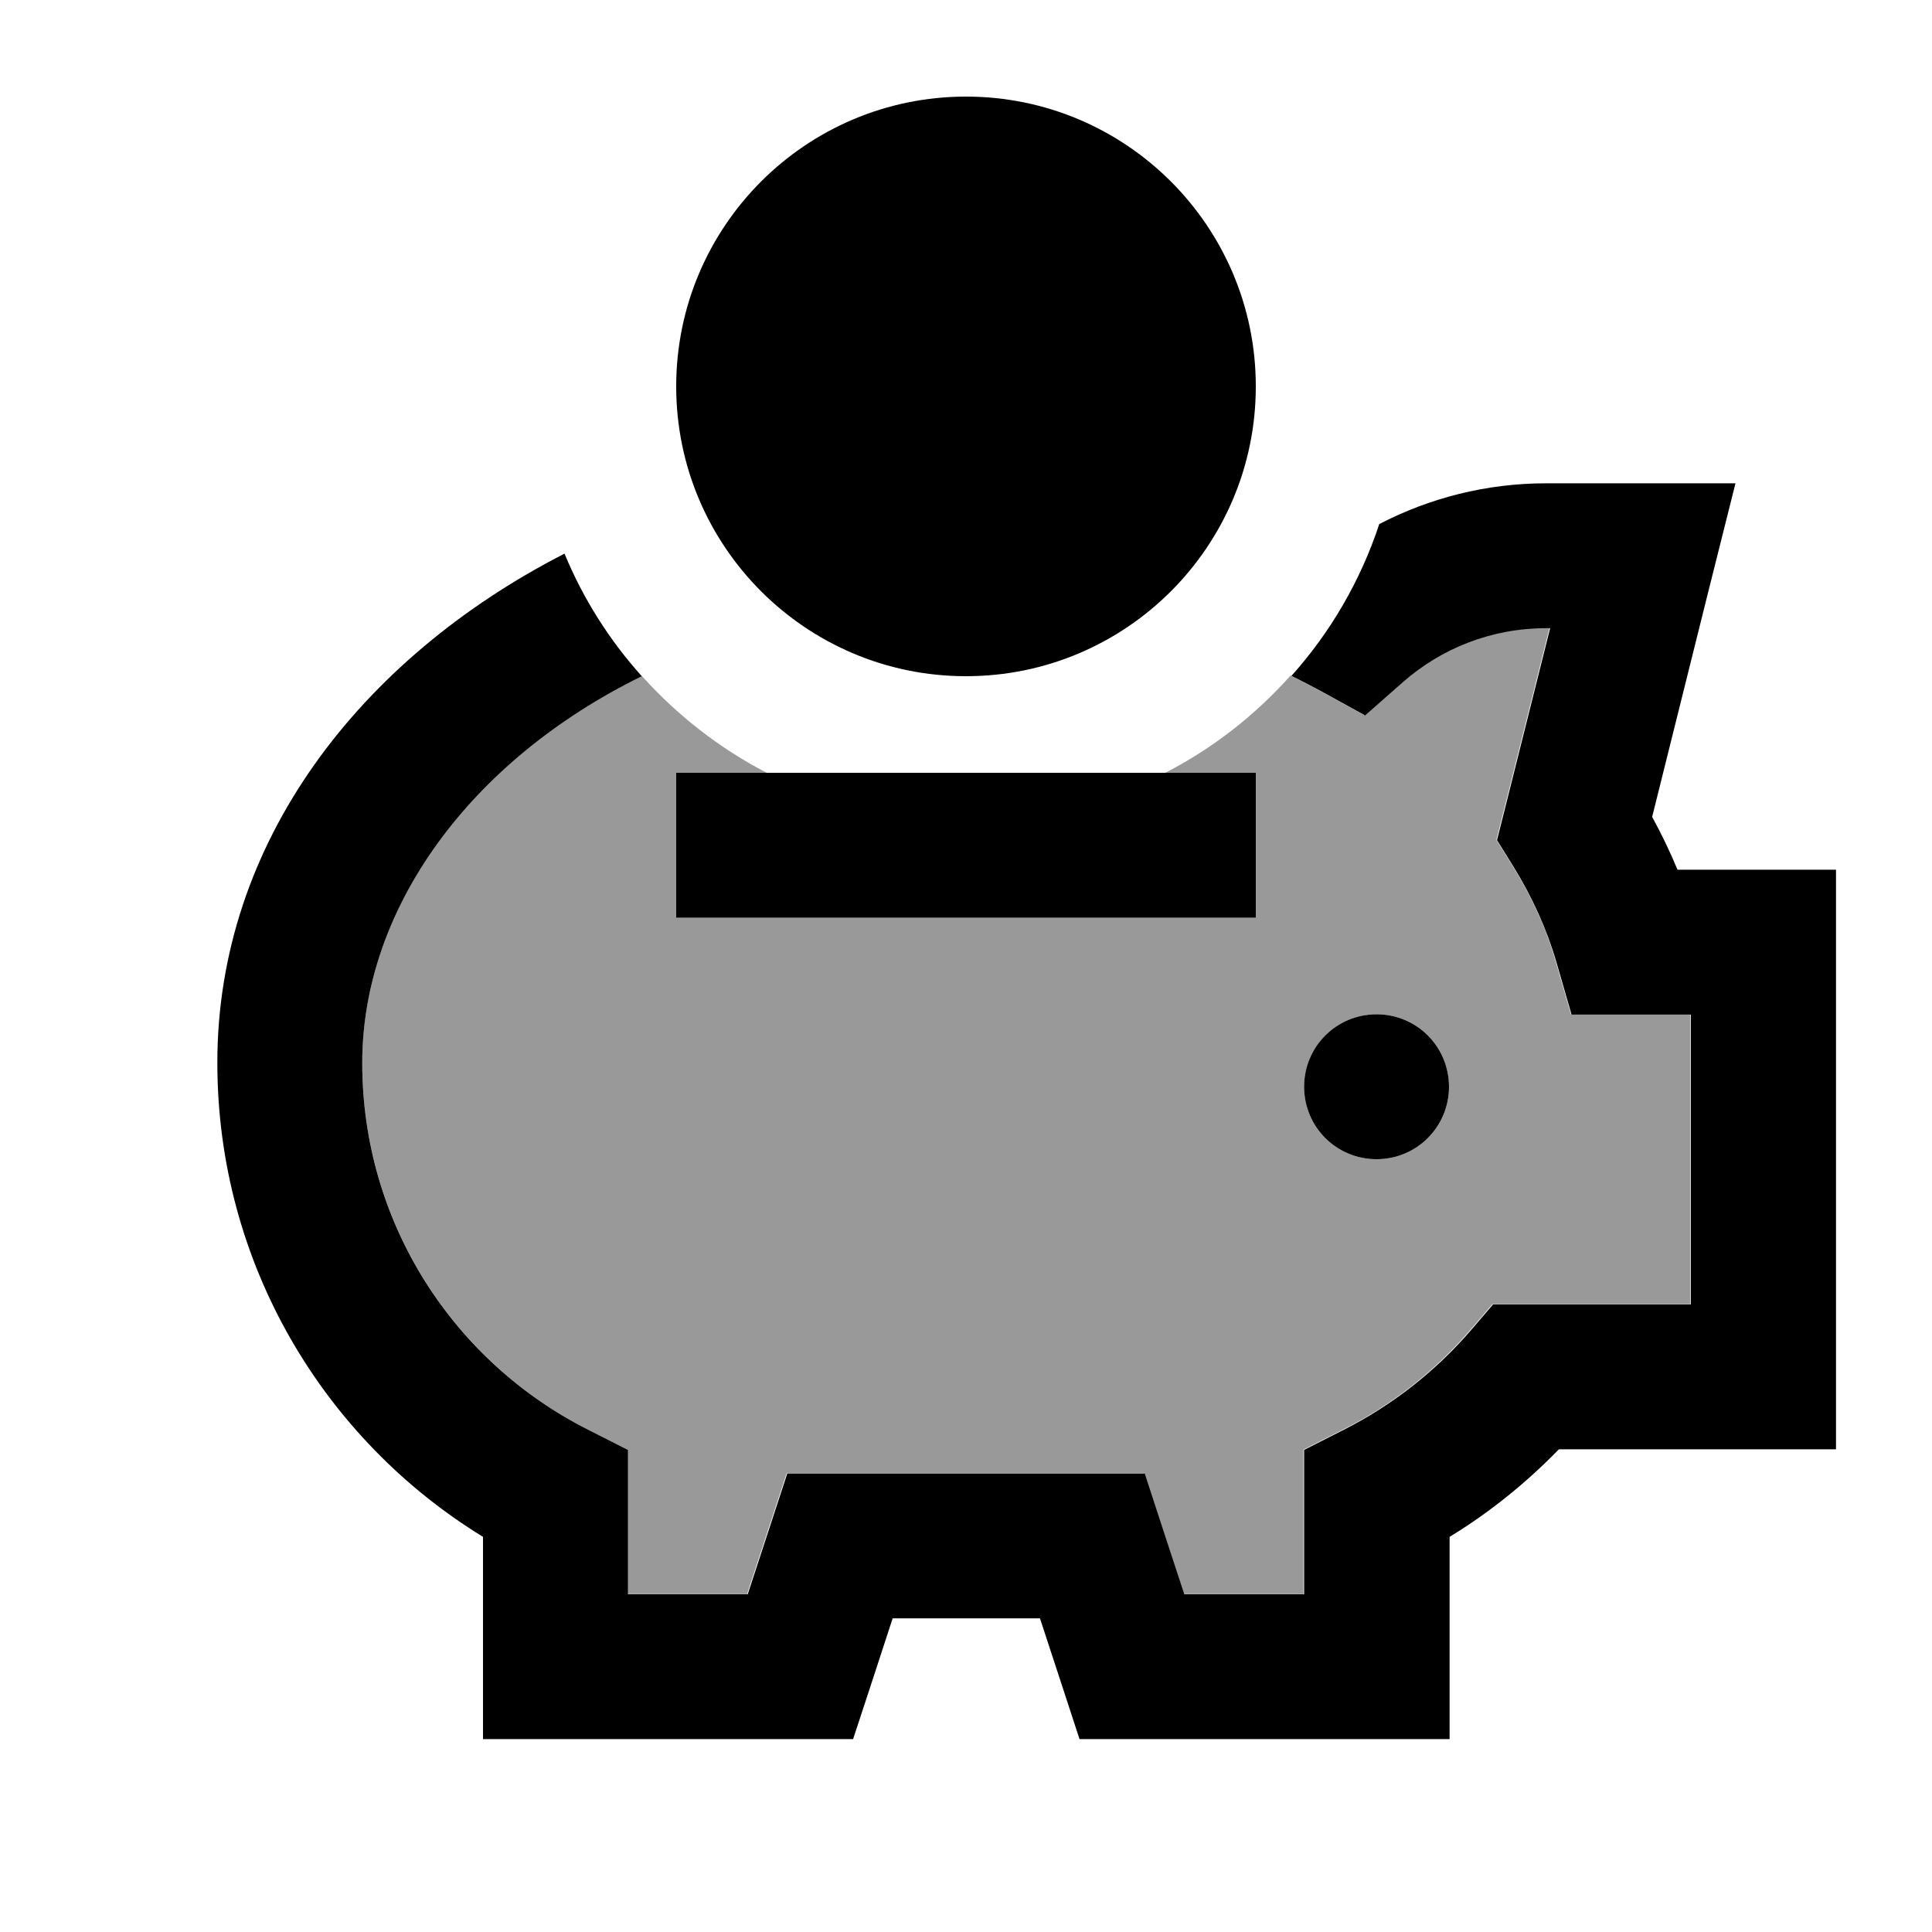 <svg xmlns="http://www.w3.org/2000/svg" viewBox="0 0 640 640"><!--! Font Awesome Pro 7.1.0 by @fontawesome - https://fontawesome.com License - https://fontawesome.com/license (Commercial License) Copyright 2025 Fonticons, Inc. --><path opacity=".4" fill="currentColor" d="M120 352C120 301.1 155.6 252 212.6 223.9C224.3 236.9 238.3 247.9 254 256L224 256L224 304L416 304L416 256L386 256C401.8 247.9 415.8 236.9 427.5 223.8C430.8 225.4 434 227.1 437.2 228.8L451.9 236.9L464.5 225.8C477.3 214.7 493.8 208 512 208L513.3 208L498.2 268.3L495.7 278.2L501.1 286.9C507.4 297 512.3 307.7 515.4 318.7L520.4 336L559.9 336L559.9 432L494.4 432L487.2 440.4C475.5 454 461.2 465.4 445 473.5L431.8 480.2L431.8 528L392.1 528C386.6 511.2 382.3 497.9 379 488L260.6 488L247.5 528L207.8 528L207.8 480.2L194.6 473.5C150.4 451.1 120 405.1 120 352zM432 360C432 373.3 442.7 384 456 384C469.3 384 480 373.3 480 360C480 346.7 469.3 336 456 336C442.7 336 432 346.7 432 360z"/><path fill="currentColor" d="M224 128C224 75 267 32 320 32C373 32 416 75 416 128C416 181 373 224 320 224C267 224 224 181 224 128zM72 352C72 279.2 119.1 218.2 187 183.4C193.2 198.4 201.9 212.1 212.6 224C155.6 252 120 301.1 120 352.1C120 405.2 150.4 451.2 194.8 473.6L208 480.3L208 528.1L247.7 528.1L260.8 488.1L379.2 488.1C382.4 498 386.8 511.3 392.3 528.1L432 528.1L432 480.3L445.2 473.6C461.4 465.4 475.7 454.1 487.4 440.5L494.6 432.1L560.1 432.1L560.1 336.1L520.6 336.1L515.6 318.8C512.4 307.8 507.6 297.2 501.3 287L495.9 278.3L498.4 268.4L513.5 208.1L512.2 208.1C494 208.1 477.5 214.8 464.8 225.9L452.2 237L437.5 228.9C434.3 227.2 431.1 225.5 427.8 223.9C440.7 209.5 450.7 192.4 456.9 173.6C473.5 165 492.3 160.1 512.2 160.1L574.9 160.1C572 171.5 562.8 208.3 547.3 270.6C550.4 276.3 553.2 282.1 555.7 288.1L608.2 288.1L608.2 480.1L516.4 480.1C505.6 491.2 493.5 501 480.2 509.1L480.2 576.1L357.6 576.1C354.4 566.2 350 552.9 344.5 536.1L295.7 536.1C290.2 552.9 285.9 566.2 282.6 576.1L160 576.1L160 509.1C107.3 476.8 72 418.6 72 352.1zM456 336C469.3 336 480 346.7 480 360C480 373.3 469.3 384 456 384C442.7 384 432 373.3 432 360C432 346.7 442.7 336 456 336zM248 256L416 256L416 304L224 304L224 256L248 256z"/></svg>